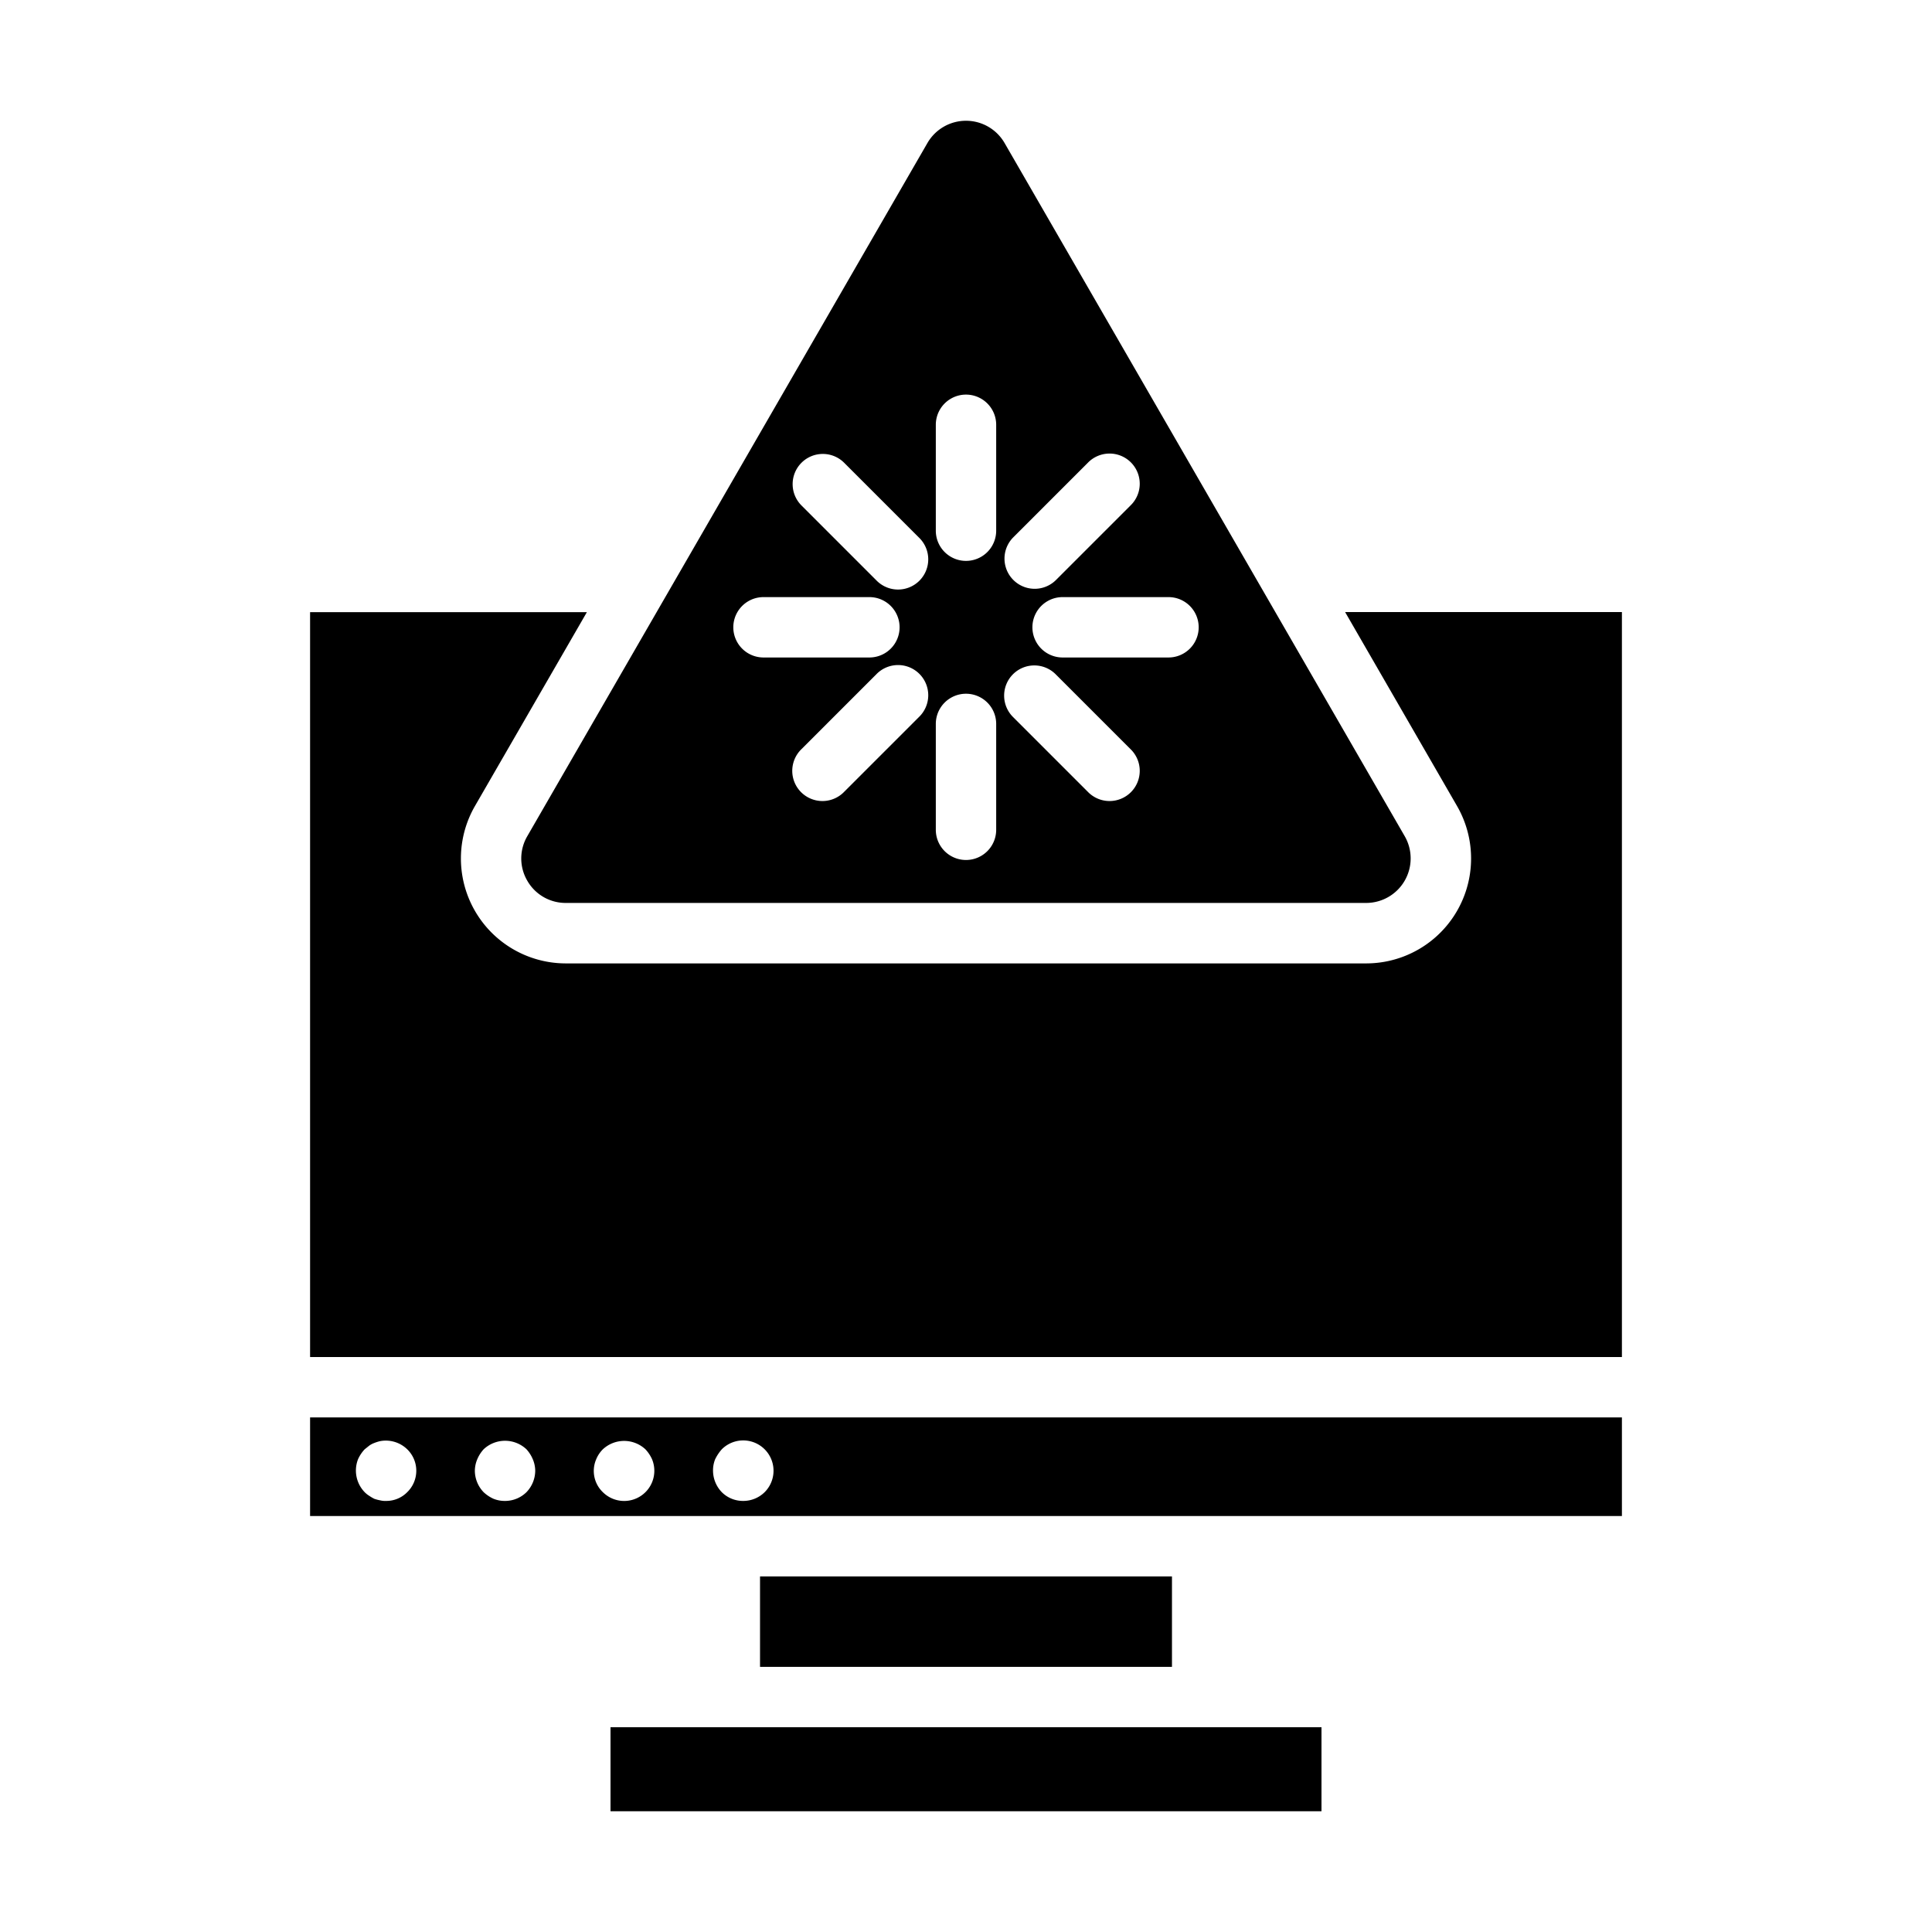 <svg id="Layer_1" viewBox="0 0 64 64" xmlns="http://www.w3.org/2000/svg" data-name="Layer 1"><path d="m17.466 29.173a1.462 1.462 0 0 0 1.279.738h26.51a1.475 1.475 0 0 0 1.278-2.211l-13.255-22.962a1.476 1.476 0 0 0 -2.556 0l-13.255 22.962a1.462 1.462 0 0 0 -.001 1.473zm22.242-8.393a1 1 0 0 1 -1 1h-3.508a1 1 0 0 1 0-2h3.507a1 1 0 0 1 1.001 1zm-6.152-2.97 2.48-2.48a1 1 0 1 1 1.414 1.414l-2.48 2.48a1 1 0 0 1 -1.414-1.414zm0 4.526a1 1 0 0 1 1.414 0l2.48 2.48a1 1 0 1 1 -1.414 1.414l-2.48-2.48a1 1 0 0 1 0-1.414zm-2.556-8.264a1 1 0 0 1 2 0v3.508a1 1 0 0 1 -2 0zm0 9.909a1 1 0 0 1 2 0v3.507a1 1 0 0 1 -2 0zm-.556-.231-2.48 2.48a1 1 0 1 1 -1.414-1.414l2.48-2.48a1 1 0 1 1 1.414 1.414zm-3.894-8.42a1 1 0 0 1 1.414 0l2.48 2.48a1 1 0 1 1 -1.414 1.414l-2.48-2.48a1 1 0 0 1 0-1.414zm-1.258 4.45h3.508a1 1 0 0 1 0 2h-3.508a1 1 0 0 1 0-2z"/><path d="m10.272 44.954h43.456v-24.678h-9.169l3.707 6.424a3.476 3.476 0 0 1 -3.011 5.214h-26.51a3.476 3.476 0 0 1 -3.011-5.214l3.707-6.421h-9.169z"/><path d="m10.272 50.221h13.888.017 15.646.017 13.888v-3.267h-43.456zm13.418-1.881a1.461 1.461 0 0 1 .22-.33 1 1 0 0 1 1.42 1.42 1.007 1.007 0 0 1 -.71.29.99.99 0 0 1 -.71-.29 1.033 1.033 0 0 1 -.29-.71.986.986 0 0 1 .07-.38zm-3.94 0a1 1 0 0 1 .22-.33 1.034 1.034 0 0 1 1.41 0 1.19 1.19 0 0 1 .22.33 1 1 0 0 1 -1.63 1.09.974.974 0 0 1 -.22-1.09zm-3.94 0a1.155 1.155 0 0 1 .21-.33 1.034 1.034 0 0 1 1.42 0 1.155 1.155 0 0 1 .21.33 1 1 0 0 1 .08.38 1.033 1.033 0 0 1 -.29.71 1.007 1.007 0 0 1 -.71.29.986.986 0 0 1 -.38-.07 1.19 1.19 0 0 1 -.33-.22 1.033 1.033 0 0 1 -.29-.71 1 1 0 0 1 .08-.38zm-3.95 0a1.19 1.19 0 0 1 .22-.33l.15-.12a.7.7 0 0 1 .17-.09 1.389 1.389 0 0 1 .19-.06 1.018 1.018 0 0 1 .9.27.99.99 0 0 1 0 1.42.967.967 0 0 1 -.7.29.68.68 0 0 1 -.2-.02 1.332 1.332 0 0 1 -.19-.05 1.505 1.505 0 0 1 -.17-.1.789.789 0 0 1 -.15-.12 1.03 1.03 0 0 1 -.22-1.09z"/><path d="m43.776 57.217h-3.953-15.646-3.953v2.783h23.552z"/><path d="m25.177 52.221h13.646v2.996h-13.646z"/></svg>